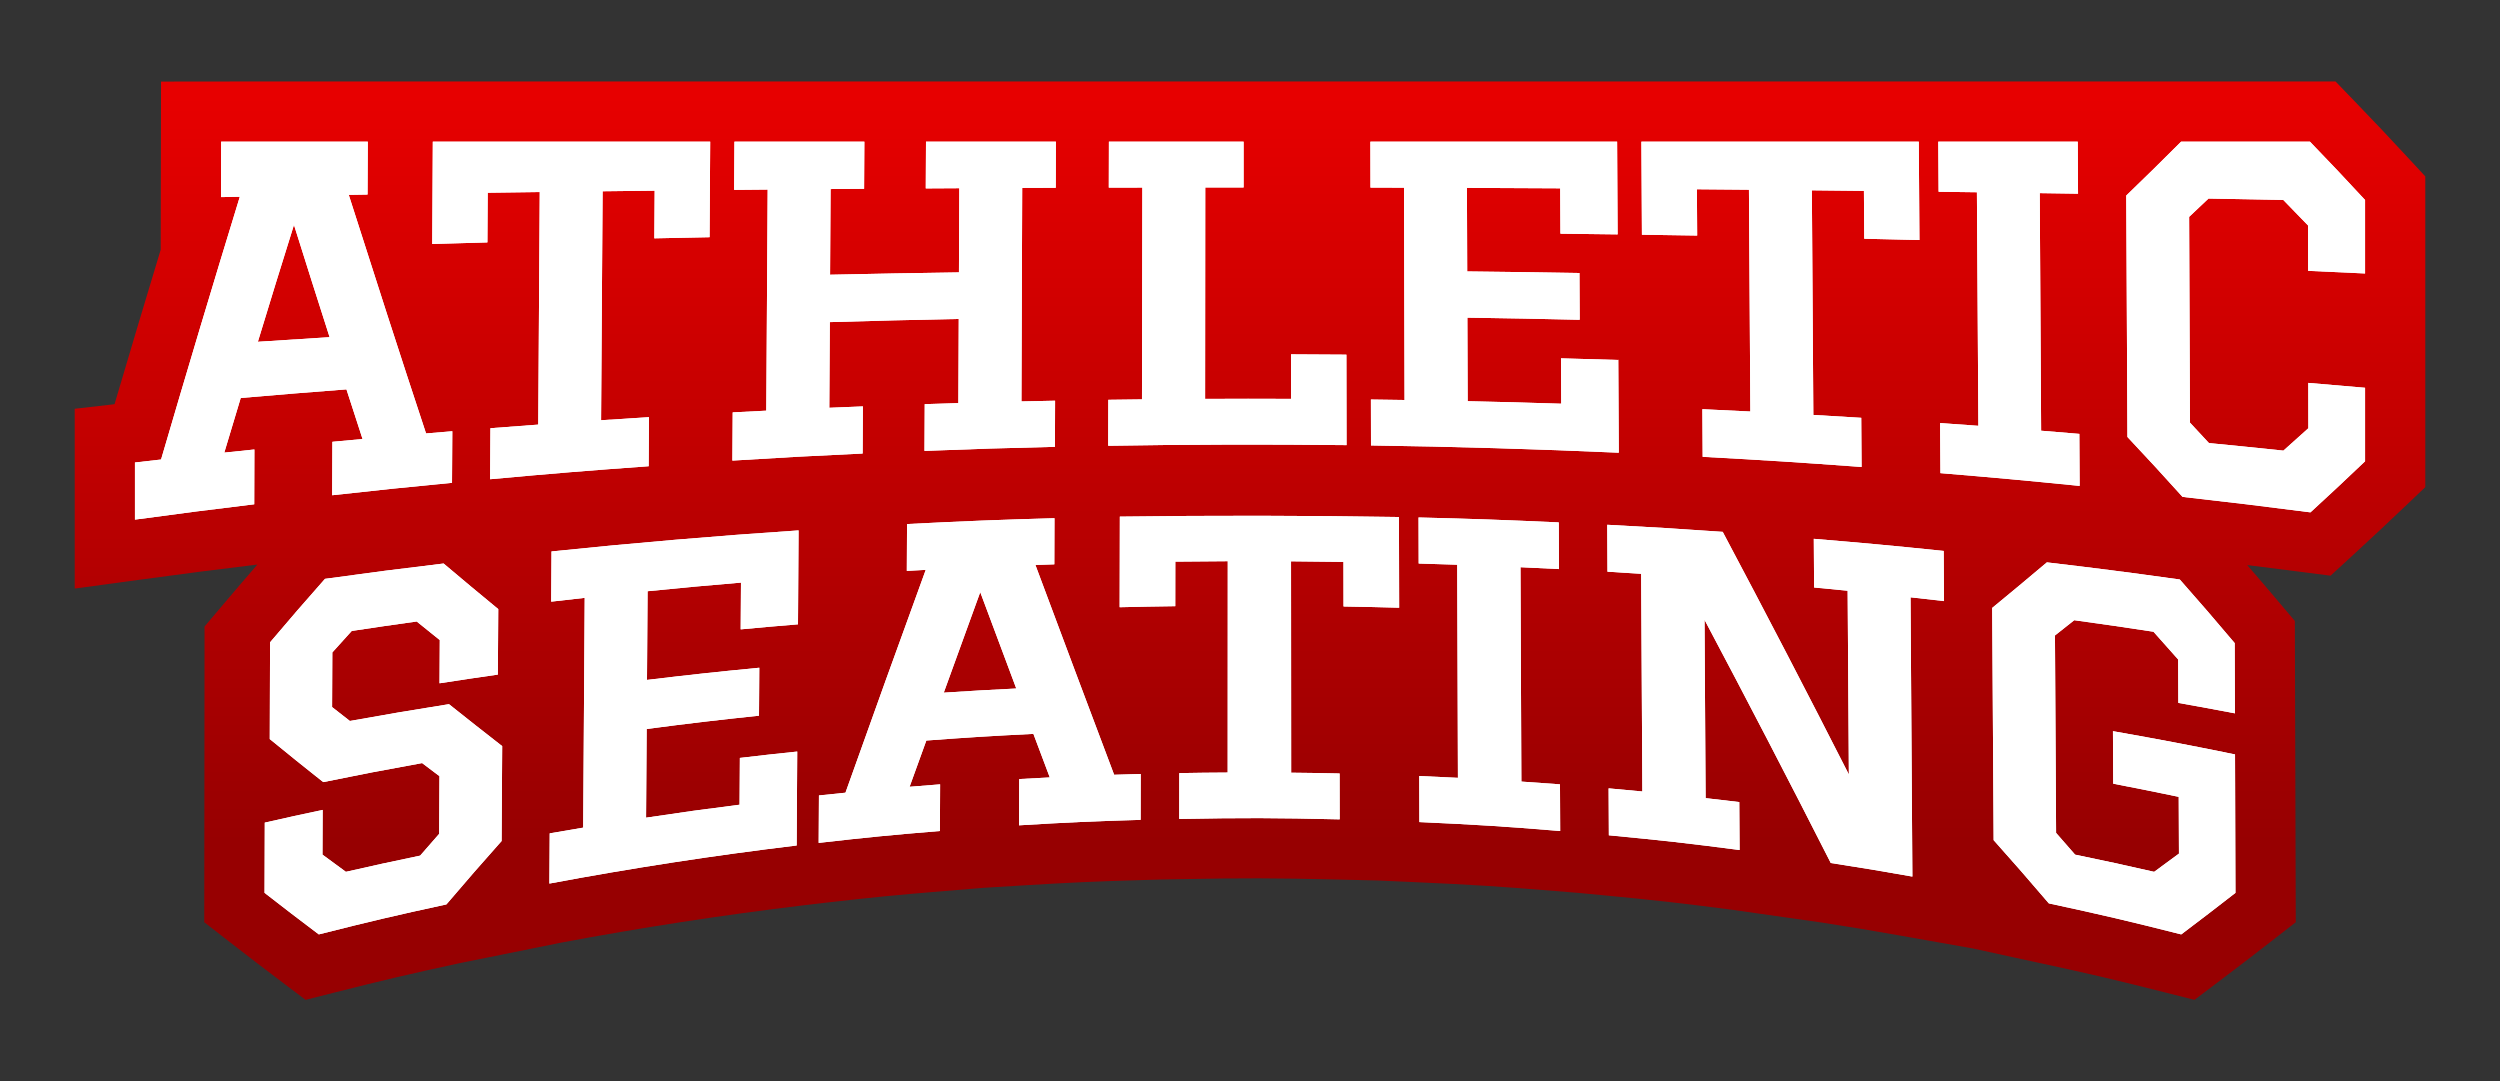<?xml version="1.0" encoding="UTF-8"?> <svg xmlns="http://www.w3.org/2000/svg" xmlns:xlink="http://www.w3.org/1999/xlink" id="a" viewBox="0 0 415.165 179.572"><rect x="0" y="0" width="415.165" height="179.572" fill="#333333" stroke="none"/><defs><style>.c{fill:url(#b);}.d{fill:#fff;}</style><linearGradient id="b" x1="207.582" y1="16.053" x2="207.582" y2="139.795" gradientUnits="userSpaceOnUse"><stop offset="0" stop-color="#e70000"></stop><stop offset="1" stop-color="#970001"></stop></linearGradient></defs><path class="c" d="M400.096,26.42c-3.63-3.922-5.543-5.945-9.301-9.839l-2.948-3.056H45.805l-19.062.023-.058,27.924c-2.577,8.503-5.14,17.081-7.666,25.653l-6.611.76v29.856l11.348-1.543c7.643-1.04,11.515-1.539,18.989-2.444-1.74,1.999-3.313,3.838-5.526,6.45l-3.251,3.836-.049,49.113,3.876,3.014c3.537,2.75,5.412,4.187,9.119,6.985l3.83,2.892,4.652-1.179c8.354-2.116,12.446-3.077,20.854-4.899l16.831-3.406c13.343-2.509,26.94-4.604,40.415-6.226l1.732-.209,1.862-.213c7.951-.911,11.84-1.293,19.815-1.946l6.516-.534,6.417-.392c7.987-.487,11.887-.662,19.873-.893l3.088-.089,3.221-.06c10.551-.198,15.697-.185,26.22.065l6.519.155,6.507.291c9.246.412,13.763.698,23.017,1.458l3.946.324,4.005.38c8.592.816,12.785,1.288,21.365,2.405l14.902,2.124c5.374.834,7.991,1.269,13.337,2.217l11.825,2.097,7.176,1.571,3.299.711c8.742,1.884,12.988,2.88,21.638,5.07l4.653,1.179,3.83-2.893c3.675-2.775,5.549-4.212,9.116-6.986l3.875-3.015-.068-22.608h.001l-.086-27.417-2.35-2.781c-2.223-2.63-3.8-4.478-5.562-6.506,2.731.335,5.575.696,9.223,1.167l4.617.596,3.429-3.149c3.671-3.372,5.562-5.142,9.2-8.604l3.105-2.956V29.295l-2.661-2.875Z"></path><path class="d" d="M39.977,66.092c7.016-.604,10.528-.89,17.556-1.431,1.07,3.314,1.605,4.962,2.674,8.243-2.004.183-3.006.276-5.009.464-.015,3.55-.023,5.325-.038,8.875,7.952-.884,11.933-1.297,19.905-2.065.02-3.425.03-5.138.05-8.563-1.746.143-2.618.215-4.363.363-4.36-13.181-8.615-26.394-12.836-39.62,1.248-.021,1.872-.031,3.121-.051.017-3.513.025-5.269.042-8.782-9.743,0-14.614,0-24.357,0-.008,3.683-.012,5.524-.019,9.206,1.249-.023,1.873-.035,3.122-.058-4.459,14.517-8.816,29.06-13.079,43.636-1.736.195-2.603.294-4.338.494v9.486c7.912-1.076,11.875-1.585,19.812-2.545.01-3.641.015-5.461.026-9.102-2.001.205-3.001.309-5.0.521,1.091-3.649,1.637-5.463,2.731-9.072ZM48.819,37.351c2.372,7.543,3.555,11.27,5.919,18.644-4.768.293-7.151.446-11.915.762,2.393-7.855,3.592-11.734,5.995-19.406Z"></path><path class="d" d="M80.99,32.008c3.456-.048,5.184-.071,8.641-.116-.082,12.874-.165,25.747-.247,38.621-3.178.231-4.766.351-7.941.598-.021,3.389-.031,5.084-.052,8.473,10.517-.964,15.784-1.396,26.329-2.158.022-3.259.032-4.888.054-8.147-3.183.195-4.773.297-7.954.508.084-12.675.168-25.35.252-38.024,3.458-.041,5.187-.06,8.645-.098-.021,3.166-.032,4.748-.053,7.914,3.668-.079,5.503-.116,9.172-.187.041-6.346.062-9.519.104-15.866-15.355,0-30.711,0-46.066,0-.038,6.796-.057,10.194-.095,16.991,3.664-.108,5.497-.16,9.162-.261.02-3.299.03-4.949.05-8.248Z"></path><path class="d" d="M143.3,67.49c-2.232.088-3.348.134-5.58.229.033-5.691.05-8.536.083-14.227,8.562-.249,12.844-.354,21.411-.527-.025,5.591-.037,8.386-.062,13.977-2.235.066-3.352.101-5.587.175-.015,3.105-.023,4.657-.038,7.762,8.662-.338,12.995-.472,21.664-.675.01-3.064.014-4.596.024-7.66-2.235.044-3.352.068-5.587.12.043-11.82.085-23.639.128-35.459,2.228-.009,3.342-.014,5.569-.021.01-3.064.014-4.596.024-7.66-8.629,0-12.943,0-21.572-0-.015,3.105-.023,4.657-.038,7.762,2.229-.013,3.343-.019,5.572-.031-.025,5.592-.037,8.387-.062,13.979-8.562.127-12.842.205-21.4.388.033-5.692.05-8.538.083-14.229,2.227-.017,3.341-.025,5.568-.041.017-3.131.026-4.697.043-7.828-8.63,0-12.945 0-21.576 0-.021,3.202-.031,4.803-.051,8.005,2.228-.021,3.342-.031,5.57-.051-.077,12.24-.153,24.481-.23,36.721-2.232.11-3.347.167-5.578.285-.021,3.202-.031,4.803-.051,8.005,8.646-.537,12.973-.772,21.631-1.174.017-3.131.026-4.697.043-7.828Z"></path><path class="d" d="M223.593,58.897c-3.679-.03-5.519-.04-9.198-.053l.005,7.395c-5.708-.024-8.562-.023-14.271.003.009-11.703.017-23.407.026-35.11,2.545-.002,3.818-.003,6.364-.003 0-3.041 0-4.562.001-7.603-8.948,0-13.421,0-22.369,0-.007,3.053-.011,4.58-.018,7.633,2.229-.006,3.344-.008,5.573-.013-.021,11.726-.042,23.451-.062,35.177-2.237.025-3.355.039-5.592.071-.007,3.053-.011,4.58-.018,7.633,13.193-.224,26.389-.259,39.583-.107-.01-6.009-.014-9.014-.024-15.023Z"></path><path class="d" d="M268.742,59.78c-3.804-.118-5.706-.172-9.511-.272.014,3.014.021,4.52.035,7.534-6.213-.197-9.321-.28-15.537-.418l-.048-13.874c7.462.112,11.192.183,18.651.353-.015-3.107-.023-4.66-.038-7.766-7.454-.125-11.182-.177-18.639-.26-.019-5.551-.029-8.326-.048-13.877,6.197.024,9.296.039,15.492.074.014,3.014.021,4.52.035,7.534,3.799.042,5.698.065,9.497.116-.033-6.159-.049-9.239-.082-15.398-13.658 0-27.317 0-40.975 0.0.006,3.05.009,4.575.015,7.625,2.228.005,3.342.008,5.57.014.03,11.754.059,23.508.089,35.262-2.235-.035-3.353-.051-5.588-.078.006,3.05.009,4.575.015,7.625,13.722.198,27.441.6,41.15,1.206-.033-6.159-.049-9.239-.082-15.398Z"></path><path class="d" d="M281.796,31.43c3.458.028,5.187.043,8.644.075.078,12.278.156,24.557.234,36.835-3.186-.163-4.78-.24-7.967-.387.019,3.164.029,4.746.048,7.911,10.566.573,15.845.911,26.39,1.686-.022-3.266-.033-4.899-.054-8.165-3.182-.199-4.774-.294-7.957-.477-.082-12.434-.164-24.868-.246-37.301,3.458.035,5.187.054,8.645.093.021,3.179.032,4.768.053,7.947,3.667.081,5.5.123,9.166.211-.043-6.533-.064-9.799-.107-16.332-15.355,0-30.71-0-46.065-0.0.034,6.181.052,9.272.086,15.453,3.671.052,5.507.079,9.177.138-.019-3.075-.028-4.612-.046-7.686Z"></path><path class="d" d="M345.309,72.054c-2.538-.216-3.807-.321-6.346-.527-.077-13.152-.154-26.303-.231-39.455,2.544.037,3.816.055,6.359.094-.019-3.456-.028-5.184-.047-8.641h-23.162c.022,3.328.032,4.992.054,8.32,2.544.032,3.817.048,6.361.082.082,12.929.163,25.859.245,38.788-2.542-.189-3.813-.282-6.356-.461.022,3.328.032,4.992.054,8.32,9.258.77,13.882,1.194,23.116,2.119-.019-3.456-.028-5.184-.047-8.641Z"></path><path class="d" d="M392.757,45.415v-12.202c-3.657-3.951-5.489-5.887-9.157-9.688-8.556,0-12.834,0-21.389 0-3.648,3.642-5.47,5.431-9.113,8.951.065,13.364.13,26.729.195,40.093,3.667,3.907,5.498,5.895,9.155,9.947,8.508.962,12.757,1.476,21.238,2.57,3.626-3.331,5.44-5.026,9.071-8.483v-12.205c-3.77-.333-5.655-.495-9.429-.81.004,3.011.006,4.517.011,7.528-1.659,1.5-2.488,2.244-4.145,3.719-4.943-.522-7.416-.773-12.366-1.257-1.261-1.368-1.892-2.047-3.154-3.398-.044-11.389-.088-22.779-.133-34.168,1.286-1.209,1.929-1.817,3.216-3.04,4.97.091,7.455.139,12.423.237,1.645,1.68,2.467,2.527,4.111,4.237.004,3.013.007,4.52.011,7.534,3.783.169,5.674.256,9.455.434Z"></path><path class="d" d="M58.105,119.732c-1.182-.92-1.773-1.383-2.955-2.311.015-3.629.023-5.443.039-9.072,1.288-1.437,1.932-2.15,3.221-3.568,4.311-.654,6.468-.969,10.788-1.575,1.533,1.242,2.3,1.86,3.833,3.089-.016,2.87-.024,4.305-.041,7.176,3.872-.6,5.81-.889,9.688-1.446.027-4.349.04-6.523.067-10.872-3.633-2.993-5.449-4.506-9.079-7.573-7.89.948-11.83,1.457-19.696,2.546-3.655,4.137-5.48,6.243-9.122,10.542-.02,6.426-.03,9.639-.051,16.064,3.551,2.901,5.326,4.329,8.878,7.147,6.557-1.335,9.843-1.966,16.425-3.157,1.152.872,1.728,1.307,2.881,2.173-.022,3.832-.033,5.749-.054,9.581-1.263,1.437-1.894,2.16-3.156,3.616-4.942,1.029-7.409,1.567-12.334,2.69-1.555-1.137-2.332-1.709-3.886-2.859.012-2.97.018-4.454.031-7.424-3.85.818-5.773,1.241-9.613,2.111-.014,4.665-.021,6.998-.036,11.663,3.601,2.8,5.402,4.178,9.007,6.899,8.45-2.141,12.689-3.137,21.191-4.98,3.662-4.291,5.496-6.394,9.168-10.527.039-6.304.059-9.455.098-15.759-3.538-2.758-5.305-4.15-8.839-6.967-6.592,1.051-9.882,1.609-16.452,2.791Z"></path><path class="d" d="M91.535,99.914c2.224-.259,3.337-.385,5.563-.632-.084,12.72-.168,25.441-.251,38.161-2.225.371-3.338.561-5.56.95-.022,3.336-.032,5.003-.054,8.339,13.614-2.559,27.313-4.669,41.067-6.325.038-6.24.057-9.36.094-15.6-3.814.398-5.719.61-9.528,1.059-.02,3.108-.03,4.662-.05,7.77-6.218.788-9.323,1.218-15.525,2.152.039-5.892.059-8.838.098-14.73,7.452-.974,11.183-1.416,18.655-2.208.02-3.185.03-4.778.05-7.963-7.469.726-11.2,1.131-18.651,2.024.039-5.892.059-8.838.098-14.73,6.199-.621,9.301-.907,15.51-1.431-.02,3.107-.03,4.66-.05,7.767,3.806-.355,5.71-.523,9.519-.838.038-6.239.057-9.359.094-15.598-13.695.913-27.374,2.077-41.026,3.494-.022,3.336-.032,5.003-.054,8.339Z"></path><path class="d" d="M171.947,93.823c1.256-.044,1.885-.066,3.141-.106.01-3.065.014-4.597.024-7.662-9.799.282-14.696.476-24.483.971-.016,3.113-.024,4.669-.039,7.781,1.257-.071,1.886-.106,3.144-.173-4.489,12.319-8.937,24.654-13.333,37.007-1.761.176-2.642.267-4.403.455-.019,3.153-.028,4.729-.046,7.882,8.044-.921,12.072-1.316,20.134-1.978.014-3.099.022-4.649.036-7.748-2.029.155-3.043.237-5.071.407,1.113-3.081,1.67-4.618,2.782-7.682,7.106-.529,10.663-.75,17.779-1.104,1.088,2.895,1.633,4.341,2.722,7.233-2.032.1-3.048.154-5.079.27-.011,3.074-.017,4.611-.028,7.684,8.072-.493,12.112-.674,20.192-.907.005-3.049.008-4.574.014-7.623-1.766.048-2.648.074-4.414.133-4.379-11.606-8.739-23.218-13.073-34.841ZM156.727,115.028c2.426-6.711,3.637-10.048,6.058-16.69,2.39,6.415,3.586,9.614,5.983,16-4.818.239-7.227.377-12.041.69Z"></path><path class="d" d="M185.935,100.839c3.695-.088,5.543-.122,9.238-.173.004-2.959.005-4.439.009-7.398,3.482-.043,5.223-.057,8.704-.07-.004,11.699-.009,23.398-.013,35.097-3.214.018-4.821.036-8.035.092l-.009,7.613c10.657-.199,15.988-.186,26.644.066-.004-3.047-.007-4.57-.011-7.617-3.216-.071-4.824-.097-8.041-.129-.008-11.702-.016-23.404-.024-35.105,3.483.024,5.225.043,8.707.097.005,2.961.007,4.442.011,7.403,3.695.063,5.543.104,9.238.204-.015-6.024-.022-9.036-.036-15.061-15.459-.253-30.892-.275-46.351-.064-.013,6.018-.019,9.027-.032,15.045Z"></path><path class="d" d="M235.592,93.582c2.561.071,3.842.111,6.403.199.039,11.797.078,23.593.116,35.39-2.569-.132-3.854-.191-6.423-.299.008,3.059.012,4.589.021,7.648,9.362.419,14.042.715,23.387,1.482-.014-3.099-.022-4.649-.036-7.748-2.564-.196-3.847-.288-6.412-.46-.049-11.866-.099-23.732-.148-35.599,2.558.114,3.837.175,6.394.306-.014-3.099-.022-4.649-.036-7.748-9.31-.424-13.968-.587-23.287-.818.008,3.059.012,4.589.021,7.648Z"></path><path class="d" d="M301.26,97.564c2.229.209,3.343.316,5.57.537l.203,30.517c-6.863-13.498-13.845-26.923-20.948-40.296-7.665-.535-11.501-.77-19.177-1.175.016,3.119.024,4.678.041,7.796,2.237.132,3.355.201,5.591.346.067,12.05.133,24.1.2,36.151-2.241-.218-3.362-.322-5.605-.521.016,3.119.024,4.678.041,7.796,8.697.827,13.04,1.316,21.712,2.444-.02-3.185-.03-4.777-.05-7.962-2.236-.272-3.355-.403-5.593-.655l-.179-29.606c7.11,13.401,14.098,26.855,20.965,40.382,5.428.841,8.138,1.291,13.551,2.252-.102-15.459-.204-30.918-.306-46.378,2.224.245,3.336.37,5.559.627-.022-3.332-.032-4.997-.054-8.329-8.618-.888-12.934-1.29-21.573-2.011.021,3.233.032,4.849.053,8.082Z"></path><path class="d" d="M339.913,93.392c-3.63,3.063-5.446,4.574-9.079,7.564.08,12.854.16,25.709.241,38.563,3.672,4.124,5.506,6.222,9.167,10.503,8.822,1.901,13.221,2.932,21.987,5.152,3.603-2.722,5.404-4.1,9.004-6.9-.028-9.196-.042-13.794-.07-22.99-8.09-1.647-12.146-2.42-20.274-3.861.018,3.489.027,5.234.044,8.723,4.357.842,6.532,1.279,10.877,2.185.015,3.77.023,5.655.039,9.426-1.647,1.218-2.471,1.823-4.119,3.026-5.241-1.195-7.867-1.766-13.127-2.855-1.262-1.453-1.893-2.174-3.155-3.608-.063-10.931-.125-21.862-.188-32.792,1.28-1.009,1.921-1.515,3.201-2.533,5.27.731,7.902,1.114,13.16,1.916,1.64,1.828,2.459,2.749,4.097,4.608.012,2.885.018,4.327.03,7.212,3.762.671,5.641,1.017,9.395,1.73-.014-4.665-.021-6.998-.036-11.663-3.64-4.307-5.464-6.418-9.116-10.563-8.815-1.227-13.231-1.796-22.076-2.846Z"></path><path class="d" d="M39.977,66.092c7.016-.604,10.528-.89,17.556-1.431,1.07,3.314,1.605,4.962,2.674,8.243-2.004.183-3.006.276-5.009.464-.015,3.55-.023,5.325-.038,8.875,7.952-.884,11.933-1.297,19.905-2.065.02-3.425.03-5.138.05-8.563-1.746.143-2.618.215-4.363.363-4.36-13.181-8.615-26.394-12.836-39.62,1.248-.021,1.872-.031,3.121-.051.017-3.513.025-5.269.042-8.782-9.743,0-14.614,0-24.357,0-.008,3.683-.012,5.524-.019,9.206,1.249-.023,1.873-.035,3.122-.058-4.459,14.517-8.816,29.06-13.079,43.636-1.736.195-2.603.294-4.338.494v9.486c7.912-1.076,11.875-1.585,19.812-2.545.01-3.641.015-5.461.026-9.102-2.001.205-3.001.309-5.0.521,1.091-3.649,1.637-5.463,2.731-9.072ZM48.819,37.351c2.372,7.543,3.555,11.27,5.919,18.644-4.768.293-7.151.446-11.915.762,2.393-7.855,3.592-11.734,5.995-19.406Z"></path><path class="d" d="M80.99,32.008c3.456-.048,5.184-.071,8.641-.116-.082,12.874-.165,25.747-.247,38.621-3.178.231-4.766.351-7.941.598-.021,3.389-.031,5.084-.052,8.473,10.517-.964,15.784-1.396,26.329-2.158.022-3.259.032-4.888.054-8.147-3.183.195-4.773.297-7.954.508.084-12.675.168-25.35.252-38.024,3.458-.041,5.187-.06,8.645-.098-.021,3.166-.032,4.748-.053,7.914,3.668-.079,5.503-.116,9.172-.187.041-6.346.062-9.519.104-15.866-15.355,0-30.711,0-46.066,0-.038,6.796-.057,10.194-.095,16.991,3.664-.108,5.497-.16,9.162-.261.02-3.299.03-4.949.05-8.248Z"></path><path class="d" d="M143.3,67.49c-2.232.088-3.348.134-5.58.229.033-5.691.05-8.536.083-14.227,8.562-.249,12.844-.354,21.411-.527-.025,5.591-.037,8.386-.062,13.977-2.235.066-3.352.101-5.587.175-.015,3.105-.023,4.657-.038,7.762,8.662-.338,12.995-.472,21.664-.675.01-3.064.014-4.596.024-7.66-2.235.044-3.352.068-5.587.12.043-11.82.085-23.639.128-35.459,2.228-.009,3.342-.014,5.569-.021.01-3.064.014-4.596.024-7.66-8.629,0-12.943,0-21.572-0-.015,3.105-.023,4.657-.038,7.762,2.229-.013,3.343-.019,5.572-.031-.025,5.592-.037,8.387-.062,13.979-8.562.127-12.842.205-21.4.388.033-5.692.05-8.538.083-14.229,2.227-.017,3.341-.025,5.568-.041.017-3.131.026-4.697.043-7.828-8.63,0-12.945 0-21.576 0-.021,3.202-.031,4.803-.051,8.005,2.228-.021,3.342-.031,5.57-.051-.077,12.24-.153,24.481-.23,36.721-2.232.11-3.347.167-5.578.285-.021,3.202-.031,4.803-.051,8.005,8.646-.537,12.973-.772,21.631-1.174.017-3.131.026-4.697.043-7.828Z"></path><path class="d" d="M223.593,58.897c-3.679-.03-5.519-.04-9.198-.053l.005,7.395c-5.708-.024-8.562-.023-14.271.003.009-11.703.017-23.407.026-35.11,2.545-.002,3.818-.003,6.364-.003 0-3.041 0-4.562.001-7.603-8.948,0-13.421,0-22.369,0-.007,3.053-.011,4.58-.018,7.633,2.229-.006,3.344-.008,5.573-.013-.021,11.726-.042,23.451-.062,35.177-2.237.025-3.355.039-5.592.071-.007,3.053-.011,4.58-.018,7.633,13.193-.224,26.389-.259,39.583-.107-.01-6.009-.014-9.014-.024-15.023Z"></path><path class="d" d="M268.742,59.78c-3.804-.118-5.706-.172-9.511-.272.014,3.014.021,4.52.035,7.534-6.213-.197-9.321-.28-15.537-.418l-.048-13.874c7.462.112,11.192.183,18.651.353-.015-3.107-.023-4.66-.038-7.766-7.454-.125-11.182-.177-18.639-.26-.019-5.551-.029-8.326-.048-13.877,6.197.024,9.296.039,15.492.074.014,3.014.021,4.52.035,7.534,3.799.042,5.698.065,9.497.116-.033-6.159-.049-9.239-.082-15.398-13.658 0-27.317 0-40.975 0.0.006,3.05.009,4.575.015,7.625,2.228.005,3.342.008,5.57.014.03,11.754.059,23.508.089,35.262-2.235-.035-3.353-.051-5.588-.078.006,3.05.009,4.575.015,7.625,13.722.198,27.441.6,41.15,1.206-.033-6.159-.049-9.239-.082-15.398Z"></path><path class="d" d="M281.796,31.43c3.458.028,5.187.043,8.644.075.078,12.278.156,24.557.234,36.835-3.186-.163-4.78-.24-7.967-.387.019,3.164.029,4.746.048,7.911,10.566.573,15.845.911,26.39,1.686-.022-3.266-.033-4.899-.054-8.165-3.182-.199-4.774-.294-7.957-.477-.082-12.434-.164-24.868-.246-37.301,3.458.035,5.187.054,8.645.093.021,3.179.032,4.768.053,7.947,3.667.081,5.5.123,9.166.211-.043-6.533-.064-9.799-.107-16.332-15.355,0-30.71-0-46.065-0.0.034,6.181.052,9.272.086,15.453,3.671.052,5.507.079,9.177.138-.019-3.075-.028-4.612-.046-7.686Z"></path><path class="d" d="M345.309,72.054c-2.538-.216-3.807-.321-6.346-.527-.077-13.152-.154-26.303-.231-39.455,2.544.037,3.816.055,6.359.094-.019-3.456-.028-5.184-.047-8.641h-23.162c.022,3.328.032,4.992.054,8.32,2.544.032,3.817.048,6.361.082.082,12.929.163,25.859.245,38.788-2.542-.189-3.813-.282-6.356-.461.022,3.328.032,4.992.054,8.32,9.258.77,13.882,1.194,23.116,2.119-.019-3.456-.028-5.184-.047-8.641Z"></path><path class="d" d="M392.757,45.415v-12.202c-3.657-3.951-5.489-5.887-9.157-9.688-8.556,0-12.834,0-21.389 0-3.648,3.642-5.47,5.431-9.113,8.951.065,13.364.13,26.729.195,40.093,3.667,3.907,5.498,5.895,9.155,9.947,8.508.962,12.757,1.476,21.238,2.57,3.626-3.331,5.44-5.026,9.071-8.483v-12.205c-3.77-.333-5.655-.495-9.429-.81.004,3.011.006,4.517.011,7.528-1.659,1.5-2.488,2.244-4.145,3.719-4.943-.522-7.416-.773-12.366-1.257-1.261-1.368-1.892-2.047-3.154-3.398-.044-11.389-.088-22.779-.133-34.168,1.286-1.209,1.929-1.817,3.216-3.04,4.97.091,7.455.139,12.423.237,1.645,1.68,2.467,2.527,4.111,4.237.004,3.013.007,4.52.011,7.534,3.783.169,5.674.256,9.455.434Z"></path><path class="d" d="M58.105,119.732c-1.182-.92-1.773-1.383-2.955-2.311.015-3.629.023-5.443.039-9.072,1.288-1.437,1.932-2.15,3.221-3.568,4.311-.654,6.468-.969,10.788-1.575,1.533,1.242,2.3,1.86,3.833,3.089-.016,2.87-.024,4.305-.041,7.176,3.872-.6,5.81-.889,9.688-1.446.027-4.349.04-6.523.067-10.872-3.633-2.993-5.449-4.506-9.079-7.573-7.89.948-11.83,1.457-19.696,2.546-3.655,4.137-5.48,6.243-9.122,10.542-.02,6.426-.03,9.639-.051,16.064,3.551,2.901,5.326,4.329,8.878,7.147,6.557-1.335,9.843-1.966,16.425-3.157,1.152.872,1.728,1.307,2.881,2.173-.022,3.832-.033,5.749-.054,9.581-1.263,1.437-1.894,2.16-3.156,3.616-4.942,1.029-7.409,1.567-12.334,2.69-1.555-1.137-2.332-1.709-3.886-2.859.012-2.97.018-4.454.031-7.424-3.85.818-5.773,1.241-9.613,2.111-.014,4.665-.021,6.998-.036,11.663,3.601,2.8,5.402,4.178,9.007,6.899,8.45-2.141,12.689-3.137,21.191-4.98,3.662-4.291,5.496-6.394,9.168-10.527.039-6.304.059-9.455.098-15.759-3.538-2.758-5.305-4.15-8.839-6.967-6.592,1.051-9.882,1.609-16.452,2.791Z"></path><path class="d" d="M91.535,99.914c2.224-.259,3.337-.385,5.563-.632-.084,12.72-.168,25.441-.251,38.161-2.225.371-3.338.561-5.56.95-.022,3.336-.032,5.003-.054,8.339,13.614-2.559,27.313-4.669,41.067-6.325.038-6.24.057-9.36.094-15.6-3.814.398-5.719.61-9.528,1.059-.02,3.108-.03,4.662-.05,7.77-6.218.788-9.323,1.218-15.525,2.152.039-5.892.059-8.838.098-14.73,7.452-.974,11.183-1.416,18.655-2.208.02-3.185.03-4.778.05-7.963-7.469.726-11.2,1.131-18.651,2.024.039-5.892.059-8.838.098-14.73,6.199-.621,9.301-.907,15.51-1.431-.02,3.107-.03,4.66-.05,7.767,3.806-.355,5.71-.523,9.519-.838.038-6.239.057-9.359.094-15.598-13.695.913-27.374,2.077-41.026,3.494-.022,3.336-.032,5.003-.054,8.339Z"></path><path class="d" d="M171.947,93.823c1.256-.044,1.885-.066,3.141-.106.01-3.065.014-4.597.024-7.662-9.799.282-14.696.476-24.483.971-.016,3.113-.024,4.669-.039,7.781,1.257-.071,1.886-.106,3.144-.173-4.489,12.319-8.937,24.654-13.333,37.007-1.761.176-2.642.267-4.403.455-.019,3.153-.028,4.729-.046,7.882,8.044-.921,12.072-1.316,20.134-1.978.014-3.099.022-4.649.036-7.748-2.029.155-3.043.237-5.071.407,1.113-3.081,1.67-4.618,2.782-7.682,7.106-.529,10.663-.75,17.779-1.104,1.088,2.895,1.633,4.341,2.722,7.233-2.032.1-3.048.154-5.079.27-.011,3.074-.017,4.611-.028,7.684,8.072-.493,12.112-.674,20.192-.907.005-3.049.008-4.574.014-7.623-1.766.048-2.648.074-4.414.133-4.379-11.606-8.739-23.218-13.073-34.841ZM156.727,115.028c2.426-6.711,3.637-10.048,6.058-16.69,2.39,6.415,3.586,9.614,5.983,16-4.818.239-7.227.377-12.041.69Z"></path><path class="d" d="M185.935,100.839c3.695-.088,5.543-.122,9.238-.173.004-2.959.005-4.439.009-7.398,3.482-.043,5.223-.057,8.704-.07-.004,11.699-.009,23.398-.013,35.097-3.214.018-4.821.036-8.035.092l-.009,7.613c10.657-.199,15.988-.186,26.644.066-.004-3.047-.007-4.57-.011-7.617-3.216-.071-4.824-.097-8.041-.129-.008-11.702-.016-23.404-.024-35.105,3.483.024,5.225.043,8.707.097.005,2.961.007,4.442.011,7.403,3.695.063,5.543.104,9.238.204-.015-6.024-.022-9.036-.036-15.061-15.459-.253-30.892-.275-46.351-.064-.013,6.018-.019,9.027-.032,15.045Z"></path><path class="d" d="M235.592,93.582c2.561.071,3.842.111,6.403.199.039,11.797.078,23.593.116,35.39-2.569-.132-3.854-.191-6.423-.299.008,3.059.012,4.589.021,7.648,9.362.419,14.042.715,23.387,1.482-.014-3.099-.022-4.649-.036-7.748-2.564-.196-3.847-.288-6.412-.46-.049-11.866-.099-23.732-.148-35.599,2.558.114,3.837.175,6.394.306-.014-3.099-.022-4.649-.036-7.748-9.31-.424-13.968-.587-23.287-.818.008,3.059.012,4.589.021,7.648Z"></path><path class="d" d="M301.26,97.564c2.229.209,3.343.316,5.57.537l.203,30.517c-6.863-13.498-13.845-26.923-20.948-40.296-7.665-.535-11.501-.77-19.177-1.175.016,3.119.024,4.678.041,7.796,2.237.132,3.355.201,5.591.346.067,12.05.133,24.1.2,36.151-2.241-.218-3.362-.322-5.605-.521.016,3.119.024,4.678.041,7.796,8.697.827,13.04,1.316,21.712,2.444-.02-3.185-.03-4.777-.05-7.962-2.236-.272-3.355-.403-5.593-.655l-.179-29.606c7.11,13.401,14.098,26.855,20.965,40.382,5.428.841,8.138,1.291,13.551,2.252-.102-15.459-.204-30.918-.306-46.378,2.224.245,3.336.37,5.559.627-.022-3.332-.032-4.997-.054-8.329-8.618-.888-12.934-1.29-21.573-2.011.021,3.233.032,4.849.053,8.082Z"></path><path class="d" d="M339.913,93.392c-3.63,3.063-5.446,4.574-9.079,7.564.08,12.854.16,25.709.241,38.563,3.672,4.124,5.506,6.222,9.167,10.503,8.822,1.901,13.221,2.932,21.987,5.152,3.603-2.722,5.404-4.1,9.004-6.9-.028-9.196-.042-13.794-.07-22.99-8.09-1.647-12.146-2.42-20.274-3.861.018,3.489.027,5.234.044,8.723,4.357.842,6.532,1.279,10.877,2.185.015,3.77.023,5.655.039,9.426-1.647,1.218-2.471,1.823-4.119,3.026-5.241-1.195-7.867-1.766-13.127-2.855-1.262-1.453-1.893-2.174-3.155-3.608-.063-10.931-.125-21.862-.188-32.792,1.28-1.009,1.921-1.515,3.201-2.533,5.27.731,7.902,1.114,13.16,1.916,1.64,1.828,2.459,2.749,4.097,4.608.012,2.885.018,4.327.03,7.212,3.762.671,5.641,1.017,9.395,1.73-.014-4.665-.021-6.998-.036-11.663-3.64-4.307-5.464-6.418-9.116-10.563-8.815-1.227-13.231-1.796-22.076-2.846Z"></path></svg> 